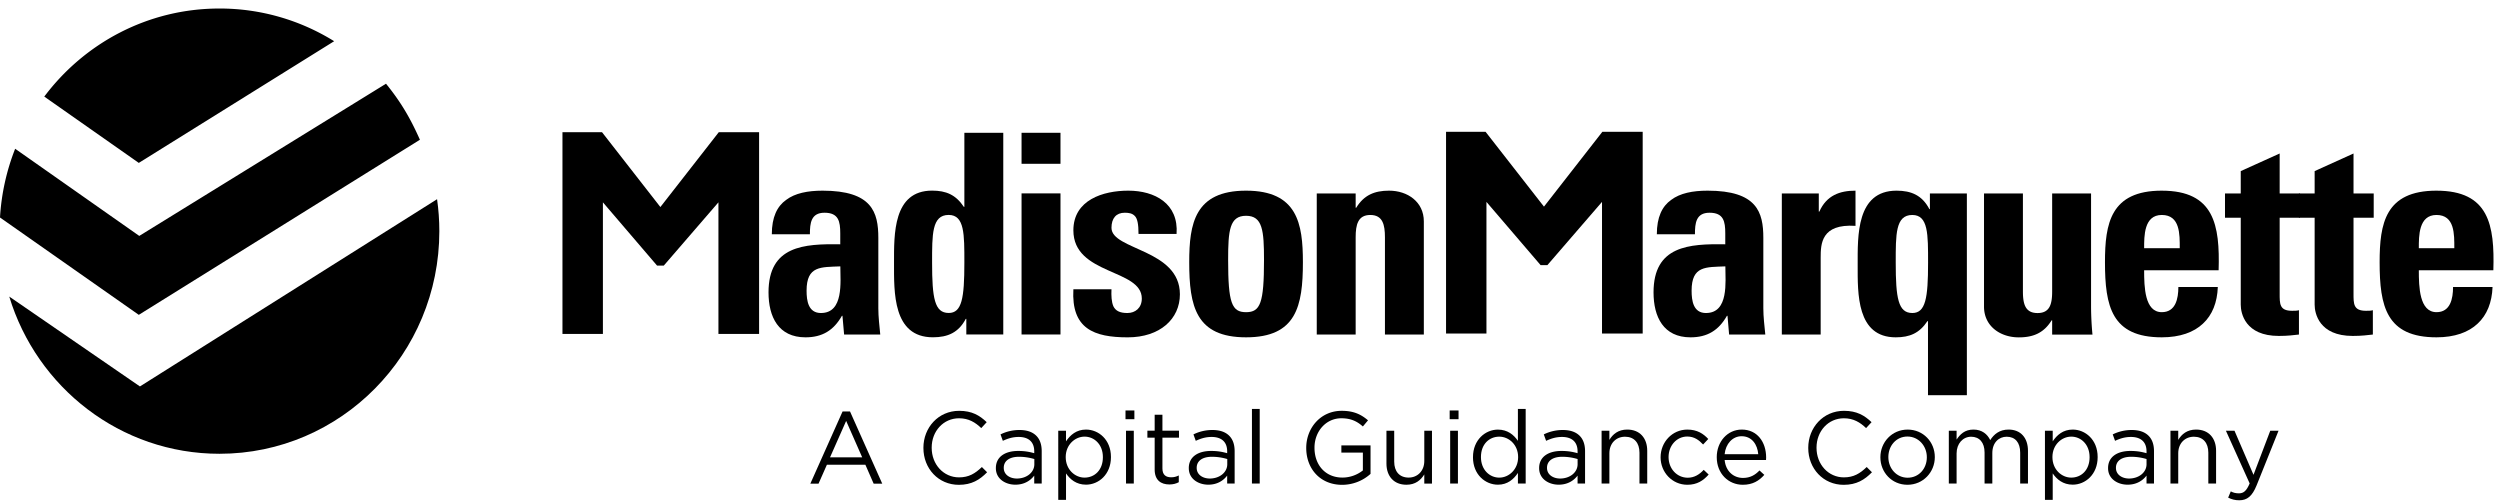 <svg xmlns="http://www.w3.org/2000/svg" xmlns:xlink="http://www.w3.org/1999/xlink" width="174" height="35" viewBox="0 0 174 35"><defs><path id="ukamc" d="M378.46 4093.382l4.065-5.21h2.806v14.04H382.5v-9.16l-3.803 4.402h-.47l-3.77-4.402v9.16h-2.812v-14.04h2.75z"/><path id="ukamd" d="M342.1 4102.28h2.71v-9.82h-2.71zm0-11.88h2.71v-2.158h-2.71z"/><path id="ukame" d="M345.707 4099.135c-.152 2.74 1.421 3.344 3.784 3.344 2.246 0 3.63-1.282 3.63-2.995 0-3.15-4.762-3.073-4.762-4.628 0-.662.326-1.05.922-1.05.287 0 .516.04.69.214.192.174.27.583.27 1.264h2.648c.154-2.12-1.517-3.014-3.36-3.014-1.747 0-3.822.641-3.822 2.762 0 3.128 4.763 2.665 4.763 4.744 0 .66-.46 1.01-1 1.01-.537 0-.823-.155-.977-.466-.134-.31-.154-.738-.134-1.185z"/><path id="ukamf" d="M365.354 4092.464h-2.708v9.82h2.708v-6.767c0-.875.156-1.555 1.019-1.555.864 0 1.019.68 1.019 1.555v6.767h2.707v-7.875c0-1.362-1.134-2.139-2.419-2.139-1.019 0-1.75.31-2.286 1.187h-.04z"/><path id="ukamg" d="M395.015 4092.464v9.82h2.704v-5.347c0-.974.04-2.373 2.424-2.218v-2.449c-1.097 0-2.016.33-2.517 1.458h-.038v-1.264z"/><path id="ukamh" d="M413.83 4102.286h2.806a21.621 21.621 0 0 1-.098-1.945v-7.875h-2.708v6.806c0 .876-.152 1.516-1.016 1.516-.866 0-1.019-.64-1.019-1.516v-6.806h-2.708v7.875c0 1.363 1.134 2.14 2.42 2.14 1.017 0 1.747-.311 2.286-1.187h.037z"/><path id="ukami" d="M425.86 4094.156h1.096v6.048c0 .602.306 2.177 2.651 2.177.652 0 1.035-.059 1.4-.097v-1.693c-.133.04-.308.04-.48.04-.883 0-.862-.486-.862-1.225v-5.25h1.4v-1.693h-1.4v-2.78l-2.709 1.226v1.554h-1.096z"/><path id="ukamj" d="M431.004 4094.156h1.095v6.048c0 .602.308 2.177 2.65 2.177.652 0 1.037-.059 1.402-.097v-1.693c-.135.04-.306.04-.48.04-.883 0-.866-.486-.866-1.225v-5.25h1.405v-1.693h-1.405v-2.78l-2.706 1.226v1.554h-1.095z"/><path id="ukamk" d="M332.132 4100.456v-4.9c0-1.788-.443-3.286-3.879-3.286-1.038 0-1.921.176-2.535.641-.634.447-.999 1.207-.999 2.392h2.65c0-.777.076-1.497 1.018-1.497.979 0 1.095.603 1.095 1.44v.757c-2.516-.04-4.993.097-4.993 3.345 0 1.71.69 3.13 2.573 3.13 1.172 0 1.96-.485 2.535-1.497h.038l.115 1.303h2.516c-.058-.604-.134-1.226-.134-1.828m-3.992.33c-.885 0-1.002-.854-1.002-1.554 0-1.75 1.002-1.633 2.35-1.693 0 1.07.249 3.246-1.348 3.246"/><path id="ukaml" d="M338.12 4088.242v5.154h-.038c-.557-.837-1.229-1.129-2.208-1.129-2.726 0-2.65 3.052-2.65 5.036 0 2.024-.096 5.173 2.708 5.173 1.037 0 1.785-.332 2.286-1.283h.038v1.088h2.572v-14.039zm-1.093 12.54c-.98 0-1.153-1.028-1.153-3.499 0-1.964-.02-3.324 1.153-3.324 1.112 0 1.093 1.36 1.093 3.324 0 2.47-.172 3.5-1.093 3.5z"/><path id="ukamm" d="M357.726 4092.27c-3.573 0-3.956 2.294-3.956 4.977 0 3.073.461 5.231 3.956 5.231 3.494 0 3.956-2.158 3.956-5.231 0-2.683-.384-4.977-3.956-4.977m0 8.458c-.998 0-1.248-.64-1.248-3.635 0-2.042.095-3.074 1.248-3.074s1.249 1.032 1.249 3.074c0 2.994-.252 3.635-1.249 3.635"/><path id="ukamn" d="M393.728 4100.456v-4.9c0-1.788-.441-3.286-3.878-3.286-1.036 0-1.92.176-2.535.641-.634.447-.999 1.207-.999 2.392h2.652c0-.777.075-1.497 1.016-1.497.98 0 1.095.603 1.095 1.44v.757c-2.516-.04-4.993.097-4.993 3.345 0 1.71.692 3.13 2.573 3.13 1.172 0 1.96-.485 2.535-1.497h.04l.112 1.303h2.519c-.058-.604-.137-1.226-.137-1.828m-3.99.33c-.886 0-1.002-.854-1.002-1.554 0-1.75 1.002-1.633 2.35-1.693 0 1.07.25 3.246-1.348 3.246"/><path id="ukamo" d="M405.321 4092.464v1.09h-.037c-.499-.953-1.248-1.284-2.284-1.284-2.804 0-2.706 3.15-2.706 5.173 0 1.982-.08 5.035 2.649 5.035.979 0 1.651-.291 2.207-1.128h.038v5.156h2.706v-14.042zm-1.225 8.321c-.98 0-1.153-1.028-1.153-3.499 0-1.964-.021-3.324 1.153-3.324 1.118 0 1.098 1.36 1.098 3.324 0 2.47-.174 3.5-1.098 3.5z"/><path id="ukamp" d="M421.46 4092.27c-3.57 0-3.954 2.294-3.954 4.977 0 3.072.462 5.231 3.954 5.231 1.268 0 2.23-.351 2.863-.951.655-.603.998-1.481 1.037-2.55h-2.746c0 .817-.192 1.75-1.154 1.75-1.19 0-1.228-1.75-1.228-2.916h5.184c.095-3.15-.306-5.54-3.956-5.54m1.25 4.004h-2.478c0-.836-.018-2.313 1.228-2.313 1.286 0 1.25 1.36 1.25 2.313"/><path id="ukama" d="M436.622 4092.27h7.927v10.208h-7.927z"/><path id="ukamr" d="M440.58 4092.27c-3.571 0-3.958 2.294-3.958 4.977 0 3.072.464 5.231 3.959 5.231 1.266 0 2.227-.351 2.86-.951.654-.603 1-1.481 1.04-2.55h-2.749c0 .817-.19 1.75-1.151 1.75-1.191 0-1.231-1.75-1.231-2.916h5.187c.095-3.15-.307-5.54-3.956-5.54m1.239 4.004h-2.47c0-.836-.018-2.313 1.228-2.313 1.281 0 1.242 1.36 1.242 2.313"/><path id="ukams" d="M316.962 4093.41l4.066-5.21h2.805v14.042h-2.83v-9.16l-3.802 4.402h-.471l-3.768-4.402v9.16h-2.815v-14.041h2.753z"/><path id="ukamt" d="M280.739 4105.896l-9.095-6.255c1.921 6.336 7.745 10.942 14.63 10.942 8.452 0 15.304-6.938 15.304-15.495 0-.756-.055-1.498-.158-2.224z"/><path id="ukamu" d="M272.055 4089.353a15.559 15.559 0 0 0-1.055 4.785l9.66 6.775 19.566-12.187c-.665-1.494-1.31-2.605-2.36-3.9l-17.173 10.594z"/><path id="ukamv" d="M280.66 4090.338l13.597-8.47a15.082 15.082 0 0 0-7.985-2.275c-4.976 0-9.395 2.406-12.19 6.13z"/><path id="ukamw" d="M329.642 4107.64h.52l2.242 5.022h-.598l-.576-1.318h-2.677l-.583 1.318h-.57zm1.365 3.188l-1.115-2.533-1.121 2.533z"/><path id="ukamx" d="M335.269 4110.183v-.014c0-1.409 1.04-2.576 2.487-2.576.893 0 1.427.32 1.918.79l-.379.412c-.414-.398-.878-.683-1.546-.683-1.089 0-1.904.897-1.904 2.042v.015c0 1.152.822 2.056 1.904 2.056.675 0 1.117-.264 1.588-.72l.365.364c-.513.526-1.075.875-1.967.875-1.42 0-2.466-1.131-2.466-2.561"/><path id="ukamy" d="M340.313 4111.589v-.015c0-.775.633-1.188 1.553-1.188.464 0 .794.065 1.117.157v-.128c0-.662-.4-1.003-1.082-1.003-.429 0-.766.113-1.103.27l-.162-.448a2.96 2.96 0 0 1 1.321-.306c.513 0 .907.135 1.174.406.246.248.372.604.372 1.073v2.249h-.52v-.555c-.253.334-.675.633-1.314.633-.674 0-1.356-.39-1.356-1.145m2.677-.283v-.357a3.753 3.753 0 0 0-1.068-.157c-.681 0-1.06.3-1.06.764v.014c0 .465.42.736.913.736.667 0 1.215-.414 1.215-1"/><path id="ukamz" d="M344.654 4108.977h.54v.74c.296-.442.725-.819 1.392-.819.871 0 1.736.697 1.736 1.907v.014c0 1.203-.857 1.914-1.736 1.914-.675 0-1.11-.37-1.391-.783v1.843h-.54zm3.107 1.85v-.015c0-.868-.59-1.423-1.276-1.423-.673 0-1.311.576-1.311 1.416v.014c0 .854.638 1.423 1.31 1.423.702 0 1.277-.527 1.277-1.416z"/><path id="ukamb" d="M271 4113.817h173.55v-34.224H271z"/><path id="ukamB" d="M349.335 4108.175h.618v-.606h-.618zm.035 4.481h.542v-3.678h-.542z"/><path id="ukamC" d="M351.365 4111.68v-2.22h-.507v-.484h.507v-1.11h.54v1.11h1.153v.484h-1.153v2.149c0 .448.246.611.612.611.182 0 .337-.035.527-.128v.47c-.19.1-.393.157-.654.157-.583 0-1.025-.292-1.025-1.04"/><path id="ukamD" d="M353.74 4111.589v-.015c0-.775.634-1.188 1.554-1.188.464 0 .794.065 1.117.157v-.128c0-.662-.4-1.003-1.082-1.003-.429 0-.766.113-1.103.27l-.162-.448a2.96 2.96 0 0 1 1.321-.306c.513 0 .907.135 1.174.406.246.248.372.604.372 1.073v2.249h-.52v-.555c-.253.334-.675.633-1.314.633-.674 0-1.356-.39-1.356-1.145m2.677-.283v-.357a3.753 3.753 0 0 0-1.068-.157c-.681 0-1.06.3-1.06.764v.014c0 .465.42.736.913.736.667 0 1.215-.414 1.215-1"/><path id="ukamE" d="M358.135 4112.656h.541v-5.193h-.541z"/><path id="ukamF" d="M361.914 4110.183v-.014c0-1.366.99-2.576 2.466-2.576.829 0 1.342.242 1.834.662l-.358.427c-.38-.335-.802-.57-1.497-.57-1.09 0-1.87.932-1.87 2.042v.015c0 1.188.753 2.07 1.947 2.07a2.3 2.3 0 0 0 1.42-.498v-1.238h-1.497v-.505h2.03v1.984a2.96 2.96 0 0 1-1.974.762c-1.546 0-2.501-1.139-2.501-2.561"/><path id="ukamG" d="M367.497 4111.265v-2.284h.54v2.149c0 .683.366 1.11 1.006 1.11.617 0 1.088-.463 1.088-1.153v-2.106h.535v3.679h-.535v-.64c-.246.397-.618.718-1.243.718-.879 0-1.391-.598-1.391-1.473"/><path id="ukamH" d="M371.897 4108.175h.618v-.606h-.618zm.034 4.481h.541v-3.678h-.54z"/><path id="ukamI" d="M373.52 4110.828v-.015c0-1.202.864-1.913 1.735-1.913.674 0 1.11.37 1.391.782v-2.22h.541v5.194h-.54v-.74c-.296.441-.724.819-1.392.819-.871 0-1.736-.697-1.736-1.907m3.142-.008v-.013c0-.847-.638-1.416-1.31-1.416-.702 0-1.277.526-1.277 1.416v.013c0 .869.596 1.423 1.276 1.423.673 0 1.311-.576 1.311-1.423"/><path id="ukamJ" d="M378.124 4111.589v-.015c0-.775.634-1.188 1.556-1.188.464 0 .795.065 1.119.157v-.128c0-.662-.401-1.003-1.084-1.003-.43 0-.767.113-1.105.27l-.162-.448a2.972 2.972 0 0 1 1.323-.306c.514 0 .908.135 1.176.406.246.248.373.604.373 1.073v2.249h-.521v-.555c-.253.334-.676.633-1.317.633-.675 0-1.358-.39-1.358-1.145m2.677-.283v-.357a3.749 3.749 0 0 0-1.067-.157c-.682 0-1.062.3-1.062.764v.014c0 .465.422.736.914.736.667 0 1.215-.414 1.215-1"/><path id="ukamK" d="M382.471 4108.977h.542v.64c.238-.399.618-.719 1.243-.719.879 0 1.391.598 1.391 1.473v2.284h-.54v-2.15c0-.682-.366-1.109-1.006-1.109-.625 0-1.088.462-1.088 1.153v2.106h-.542z"/><path id="ukamL" d="M386.578 4110.833v-.014c0-1.039.801-1.92 1.863-1.92.688 0 1.116.29 1.454.654l-.358.384c-.288-.306-.612-.555-1.104-.555-.738 0-1.3.633-1.3 1.423v.014c0 .797.576 1.43 1.336 1.43.463 0 .822-.235 1.11-.548l.344.328c-.366.413-.801.711-1.482.711-1.062 0-1.863-.875-1.863-1.907"/><path id="ukamM" d="M390.486 4110.826v-.014c0-1.06.738-1.914 1.743-1.914 1.075 0 1.694.868 1.694 1.942 0 .072 0 .114-.008.178h-2.88c.077.797.631 1.246 1.278 1.246.499 0 .85-.207 1.146-.52l.337.306c-.366.412-.809.69-1.497.69-.998 0-1.813-.775-1.813-1.914zm2.888-.213c-.056-.669-.436-1.252-1.16-1.252-.632 0-1.11.533-1.18 1.252z"/><path id="ukamN" d="M396.854 4110.183v-.014c0-1.409 1.04-2.576 2.488-2.576.892 0 1.426.32 1.918.79l-.38.412c-.414-.398-.878-.683-1.546-.683-1.088 0-1.904.897-1.904 2.042v.015c0 1.152.823 2.056 1.904 2.056.675 0 1.118-.264 1.588-.72l.366.364c-.513.526-1.075.875-1.967.875-1.42 0-2.467-1.131-2.467-2.561"/><path id="ukamO" d="M401.875 4110.833v-.014c0-1.039.801-1.92 1.898-1.92 1.089 0 1.89.867 1.89 1.906v.014c0 1.039-.809 1.921-1.905 1.921-1.089 0-1.883-.868-1.883-1.907m3.233 0v-.014c0-.79-.584-1.437-1.35-1.437-.786 0-1.328.648-1.328 1.423v.014c0 .79.576 1.43 1.343 1.43.786 0 1.335-.64 1.335-1.416"/><path id="ukamP" d="M406.638 4108.977h.541v.618c.239-.362.562-.697 1.174-.697.59 0 .97.32 1.166.733.26-.406.646-.733 1.28-.733.835 0 1.348.57 1.348 1.48v2.277h-.542v-2.15c0-.71-.35-1.109-.941-1.109-.548 0-.998.413-.998 1.138v2.12h-.54v-2.162c0-.69-.359-1.096-.935-1.096-.576 0-1.012.483-1.012 1.16v2.099h-.541z"/><path id="ukamQ" d="M413.328 4108.977h.541v.74c.295-.442.724-.819 1.392-.819.87 0 1.735.697 1.735 1.907v.014c0 1.203-.857 1.914-1.735 1.914-.675 0-1.11-.37-1.392-.783v1.843h-.54zm3.107 1.85v-.015c0-.868-.589-1.423-1.276-1.423-.673 0-1.31.576-1.31 1.416v.014c0 .854.637 1.423 1.31 1.423.702 0 1.276-.527 1.276-1.416z"/><path id="ukamR" d="M417.722 4111.589v-.015c0-.775.634-1.188 1.556-1.188.465 0 .796.065 1.12.157v-.128c0-.662-.402-1.003-1.084-1.003-.43 0-.768.113-1.106.27l-.162-.448a2.972 2.972 0 0 1 1.323-.306c.515 0 .908.135 1.176.406.247.248.373.604.373 1.073v2.249h-.52v-.555c-.254.334-.676.633-1.317.633-.675 0-1.359-.39-1.359-1.145m2.677-.283v-.357a3.749 3.749 0 0 0-1.067-.157c-.682 0-1.062.3-1.062.764v.014c0 .465.422.736.914.736.667 0 1.215-.414 1.215-1"/><path id="ukamS" d="M422.064 4108.977h.541v.64c.238-.399.618-.719 1.244-.719.878 0 1.39.598 1.39 1.473v2.284h-.54v-2.15c0-.682-.366-1.109-1.005-1.109-.626 0-1.089.462-1.089 1.153v2.106h-.541z"/><path id="ukamT" d="M429.009 4108.981h.576l-1.525 3.8c-.308.76-.66 1.038-1.208 1.038-.302 0-.527-.064-.773-.184l.183-.435c.175.093.337.136.569.136.323 0 .527-.171.745-.69l-1.652-3.665h.597l1.322 3.067z"/><clipPath id="ukamq"><use xlink:href="#ukama"/></clipPath><clipPath id="ukamA"><use xlink:href="#ukamb"/></clipPath></defs><g><g transform="translate(-271 -4079)"><g><g><use xlink:href="#ukamc"/></g><g><use xlink:href="#ukamd"/></g><g><g><use xlink:href="#ukame"/></g><g><use xlink:href="#ukamf"/></g><g><use xlink:href="#ukamg"/></g><g><use xlink:href="#ukamh"/></g><g><use xlink:href="#ukami"/></g><g><use xlink:href="#ukamj"/></g><g><use xlink:href="#ukamk"/></g><g><use xlink:href="#ukaml"/></g><g><use xlink:href="#ukamm"/></g><g><use xlink:href="#ukamn"/></g><g><use xlink:href="#ukamo"/></g><g><use xlink:href="#ukamp"/></g><g><g/><g clip-path="url(#ukamq)"><use xlink:href="#ukamr"/></g></g><g><use xlink:href="#ukams"/></g><g><use xlink:href="#ukamt"/></g><g><use xlink:href="#ukamu"/></g><g><use xlink:href="#ukamv"/></g><g><use xlink:href="#ukamw"/></g><g><use xlink:href="#ukamx"/></g><g><use xlink:href="#ukamy"/></g><g><use xlink:href="#ukamz"/></g><g/><g clip-path="url(#ukamA)"><use xlink:href="#ukamB"/></g><g clip-path="url(#ukamA)"><use xlink:href="#ukamC"/></g><g clip-path="url(#ukamA)"><use xlink:href="#ukamD"/></g><g clip-path="url(#ukamA)"><use xlink:href="#ukamE"/></g><g clip-path="url(#ukamA)"><use xlink:href="#ukamF"/></g><g clip-path="url(#ukamA)"><use xlink:href="#ukamG"/></g><g clip-path="url(#ukamA)"><use xlink:href="#ukamH"/></g><g clip-path="url(#ukamA)"><use xlink:href="#ukamI"/></g><g clip-path="url(#ukamA)"><use xlink:href="#ukamJ"/></g><g clip-path="url(#ukamA)"><use xlink:href="#ukamK"/></g><g clip-path="url(#ukamA)"><use xlink:href="#ukamL"/></g><g clip-path="url(#ukamA)"><use xlink:href="#ukamM"/></g><g clip-path="url(#ukamA)"><use xlink:href="#ukamN"/></g><g clip-path="url(#ukamA)"><use xlink:href="#ukamO"/></g><g clip-path="url(#ukamA)"><use xlink:href="#ukamP"/></g><g clip-path="url(#ukamA)"><use xlink:href="#ukamQ"/></g><g clip-path="url(#ukamA)"><use xlink:href="#ukamR"/></g><g clip-path="url(#ukamA)"><use xlink:href="#ukamS"/></g><g clip-path="url(#ukamA)"><use xlink:href="#ukamT"/></g></g></g></g></g></svg>